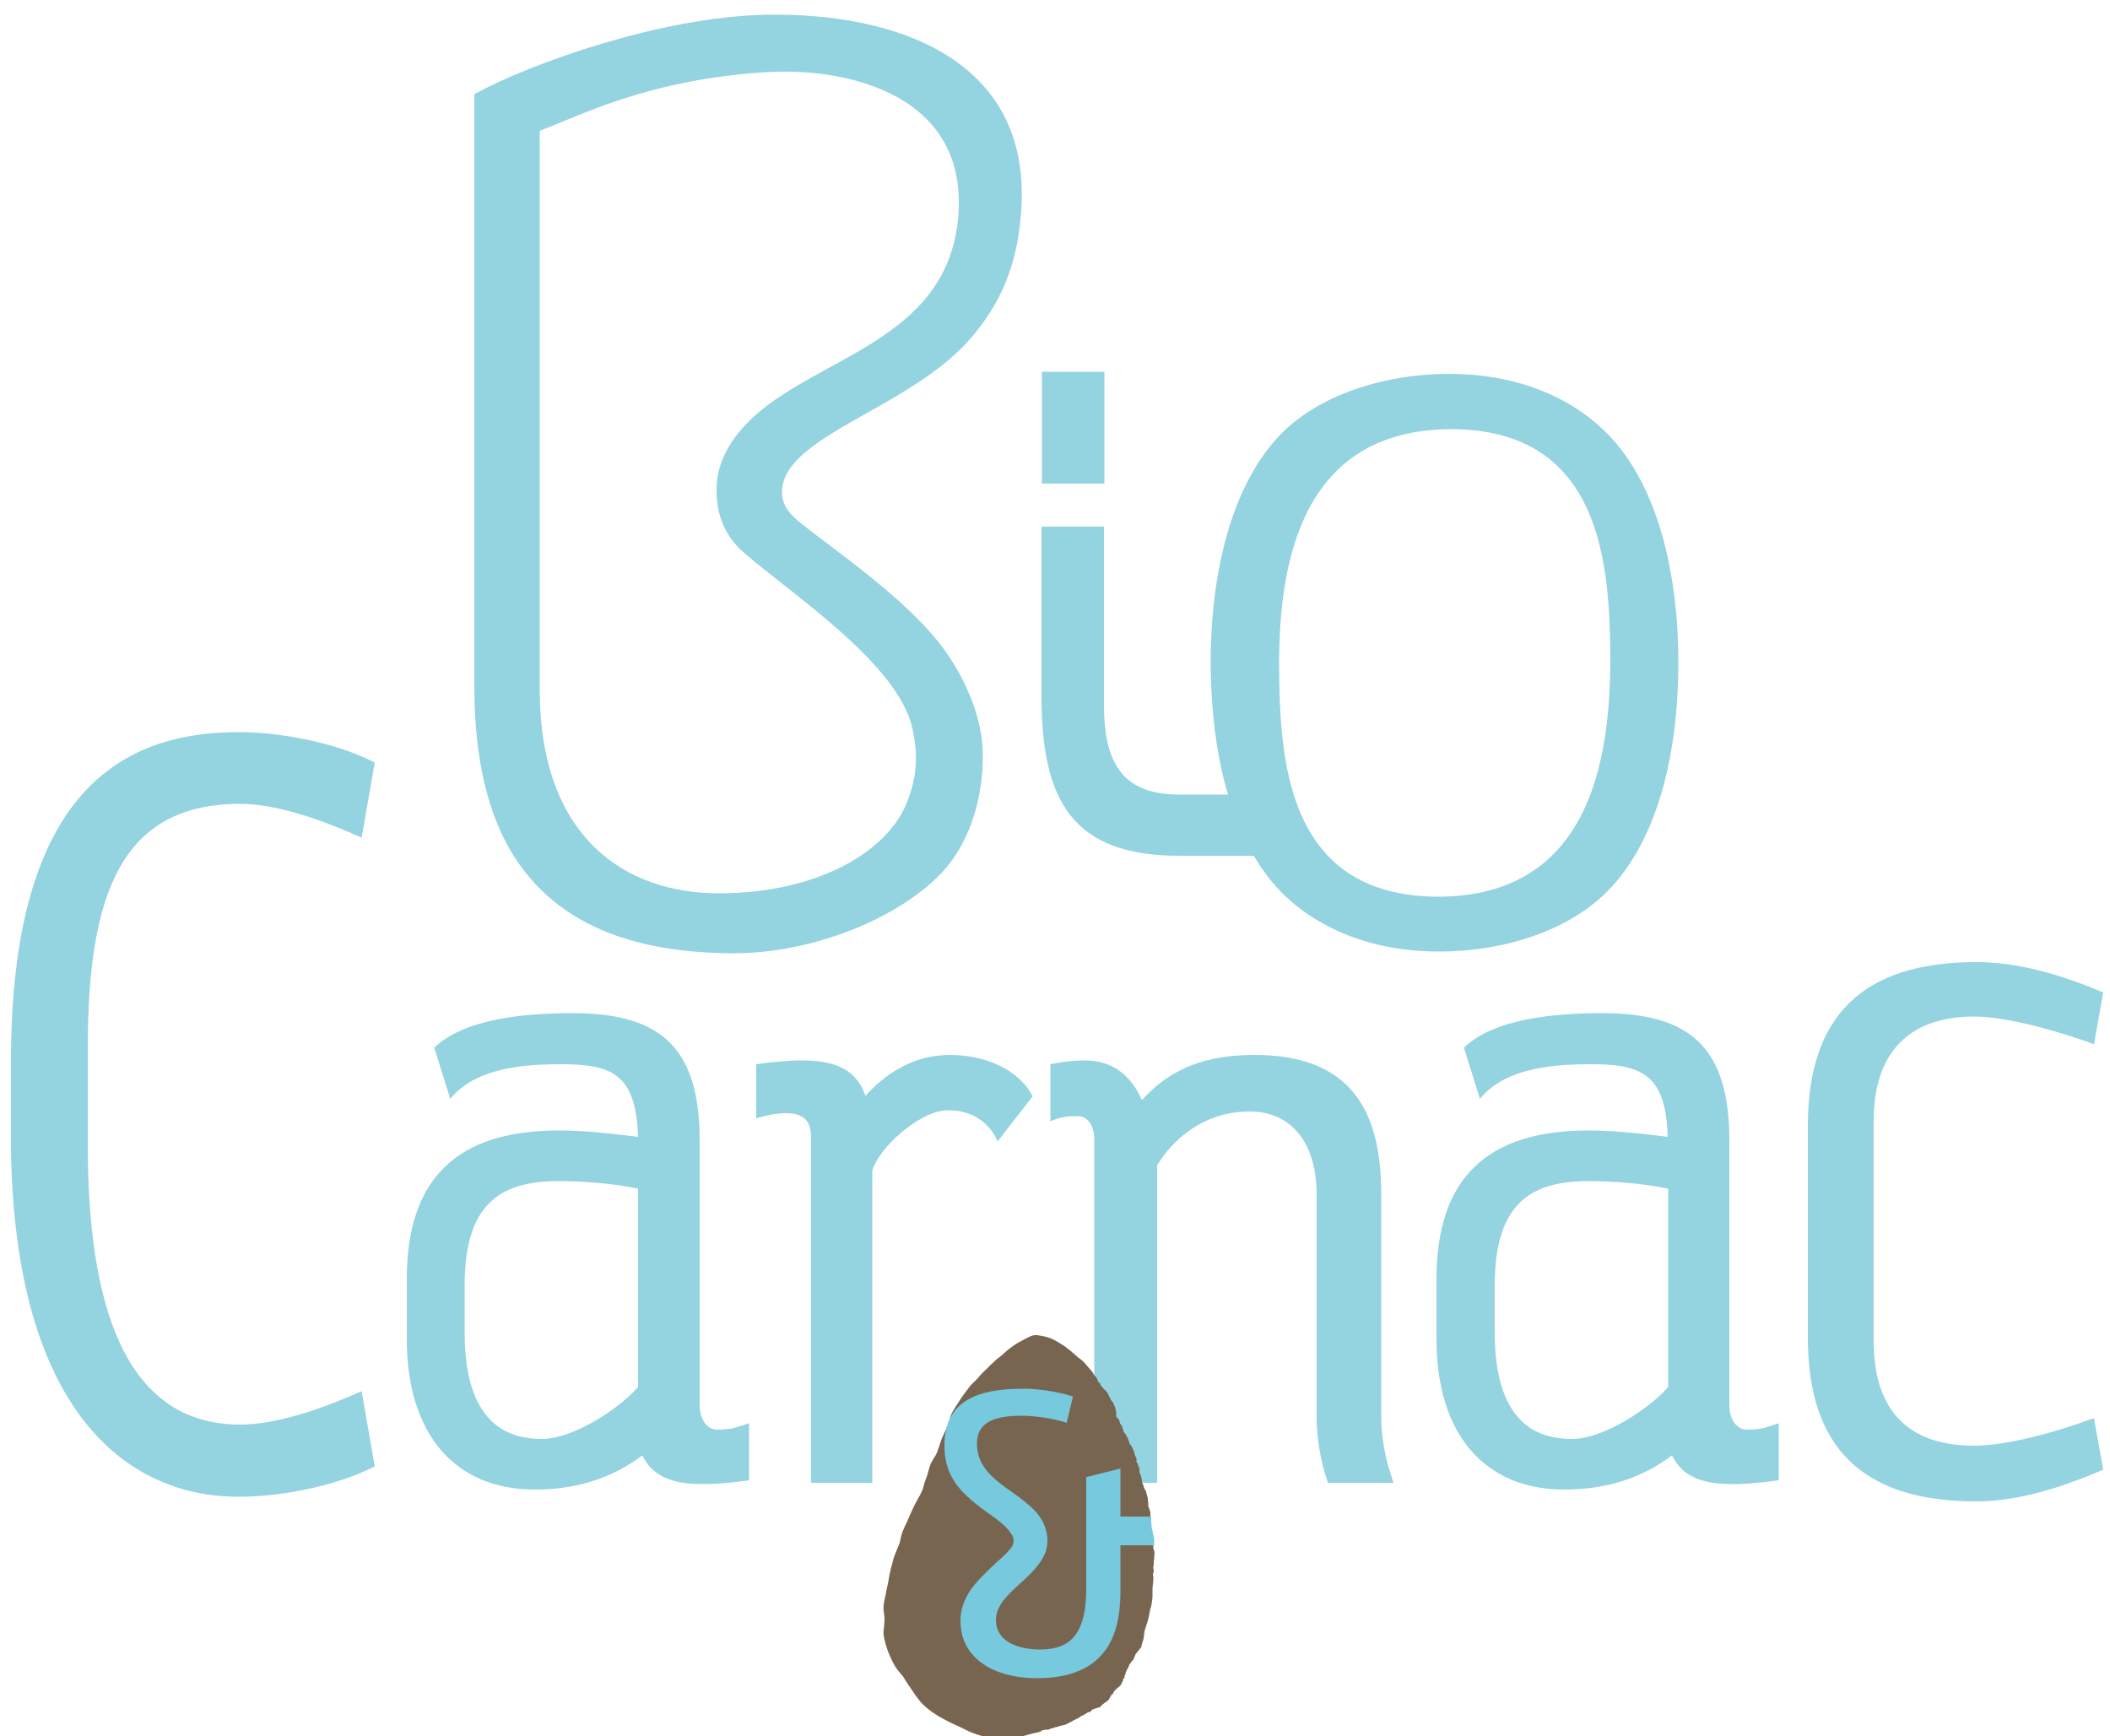 <svg xmlns="http://www.w3.org/2000/svg" viewBox="0 0 500 411.4"><path d="M181.4 3.5c-24.8.5-55.6 11.5-69 18.8v140c0 13.1 1.7 28.7 9.7 41.1 8.6 13.1 23.9 22.5 51.9 22.5 18 0 38.2-7.8 48.9-18.8 6.3-6.5 10-16.8 10-27.9 0-9.3-4.3-18.4-8.9-24.9-8.6-12.1-26.2-23.8-34.7-30.7-3.2-2.6-4-4.8-4-7 0-2 .7-4.2 2.6-6.5 7.8-9.5 30-16 42.1-29.9 6.9-8 11.6-17.6 12.1-32.5 1.1-33.8-29.9-44.8-60.7-44.2zM227 52.1c-3 29.2-34.3 32.5-49.6 47.8-7.6 7.6-7.6 14.1-7.6 16.6 0 3.2.7 9.4 6.3 14.3 11 9.7 36.7 26.3 40.1 41.8 1 4.7 1.7 10.1-1.3 17.6-4.6 11.6-21.1 21.5-44.6 21.5-22 0-42.4-13.1-42.4-48.3V31c9.8-3.7 25.9-12.2 53.7-13.9 19.3-1.2 48.4 5.4 45.4 35zm34.7 37.4v-1.4h-14.8v26.5h14.8V89.5zm136 69.4v-3.6c-.3-22.3-5.9-41.4-16.7-52.4-9.1-9.3-22.4-14.3-37.6-14.3h-.1c-15.3 0-30.7 5-39.8 14.3-10.7 11-16.3 30.1-16.6 52.4v3.6c.2 10.7 1.5 20.7 4.1 29.4h-11.5c-13.3 0-17.9-7.2-17.9-21.3v-42.2h-14.8V165c0 25.1 7.6 37.8 32.7 37.8h17.6c1.9 3.2 4 6 6.3 8.4 9.1 9.3 22.4 14.3 37.6 14.3h.1c15.3 0 30.7-5 39.8-14.3 10.9-10.9 16.5-30 16.8-52.3zm-56.9 53.6c-36.2-.1-37.6-32.8-37.7-55.4.1-22.6 4.6-55.3 40.8-55.4 36.1.1 37.6 32.7 37.7 55.3-.2 22.6-4.6 55.4-40.8 55.5zM225.1 250c-9.2 0-15.8 5-20 9.7-2.1-6-6.7-8.4-15.2-8.4-4.1 0-8.2.6-8.4.6l-2.3.3V265s2.5-.7 3.3-.8c.4-.1 4.7-.9 6.9.1s2.8 2.6 2.8 5.6v81.5h14.5v-74c1.7-5.6 10.8-13.5 16.8-14.2 5.6-.6 10.8 2.2 12.9 7.3l8.3-10.7c-3.3-6.4-11.3-9.8-19.6-9.8zm104 97.9c0-.1-1.8-5.5-1.8-12.4v-52.7c0-22.4-9.6-32.8-30.1-32.8-14.1 0-21.4 5-26.6 10.7-2.6-5.9-7-9.4-13.5-9.4-4.1 0-8.2.9-8.2.9v13.5c2.8-1.1 4-1.2 6.5-1.2 2.4 0 3.9 2.4 3.9 5.4v81.5h14.9v-75.2c3.3-5.6 10.6-12.8 21.9-12.8 9.9 0 15.9 7.4 15.9 19.7v52.5c0 7.7 2 13.7 2.1 14l.6 1.8h15.5l-1.1-3.5zm168.9-1.8l-1.8-10-1.2.4c-11.2 4-20.9 6.1-27.3 6.1-15.7 0-23.7-8.6-23.7-24.7v-52.3c0-17.8 10.1-24.7 23.7-24.7 6.4 0 16.1 2.2 27.3 6.1l1.2.5 1.8-10.1.4-2.2-2.2-.9c-10.6-4.3-19.8-6.3-27.9-6.3-26.8 0-39.9 12.7-39.9 38.8V317c0 26.1 13 38.8 39.9 38.8 10.4 0 20.9-3.7 27.9-6.6l2.2-.9-.4-2.2zm-324-7.7s-1.7.4-4.1.4c-2.4 0-4.1-2.6-4.1-5.6v-62.9c0-22.4-9.6-30.2-30.1-30.2-11.4 0-25.7 1.3-32.8 8.2l3.8 12.1c6.4-7.9 19.2-8.2 26.6-8.2 12.2 0 17.4 2.8 17.9 17.2-5.8-.7-12.3-1.5-18.8-1.5-24.2 0-36 11.5-36 35.2v14.3c0 22.3 11.3 35.6 30.3 35.6 9.8 0 18.4-2.7 25.5-8.1 2.7 5.5 7.9 6.8 14.6 6.8 4.1 0 8.2-.6 8.4-.6l2.3-.3v-13.5l-3.5 1.1zm-22.8-9.7c-4.4 5.1-15.4 12.3-22.7 12.3-6.8 0-18.4-2.2-18.4-25.2v-11.1c0-18.9 7.9-24.8 22.2-24.8 5.3 0 13 .5 18.9 1.8v47zm266.8 9.7s-1.7.4-4.1.4c-2.4 0-4.1-2.6-4.1-5.6v-62.9c0-22.4-9.6-30.2-30.1-30.2-11.4 0-25.7 1.3-32.8 8.2l3.8 12.1c6.4-7.9 19.2-8.2 26.6-8.2 12.2 0 17.4 2.8 17.9 17.2-5.8-.7-12.3-1.5-18.8-1.5-24.2 0-36 11.5-36 35.2v14.3c0 22.3 11.3 35.6 30.3 35.6 9.8 0 18.4-2.7 25.5-8.1 2.7 5.5 7.9 6.8 14.6 6.8 4.1 0 8.2-.6 8.4-.6l2.3-.3v-13.5l-3.5 1.1zm-22.7-9.7c-4.4 5.1-15.4 12.3-22.7 12.3-6.8 0-18.4-2.2-18.4-25.2v-11.1c0-18.9 7.9-24.8 22.2-24.8 5.3 0 13 .5 18.9 1.8v47zm-338.4 8.9c-27.9 0-36.1-29.5-36.1-66.3v-23c0-36.9 8.2-57.8 36.1-57.8 8.5 0 19 3.6 28.8 8l3.1-17.8c-8.9-4.6-22-7.2-32.3-7.2-27.3 0-53.9 13.8-53.9 78.1v20.7c.9 61.7 27.1 82.4 53.9 82.4 10.3 0 23.4-2.6 32.3-7.2l-3.1-17.8c-9.7 4.3-20.3 7.9-28.8 7.9z" fill="#94d3e0"/><path d="M270.4 390.4c.1-.1.1-.2.1-.3v-.2c.2-.6.4-1.1.5-1.7 0-.2.1-.5.1-.7 0-.3.1-.6.1-.9.1-.3.2-.6.3-1 .1-.2.2-.4.2-.7l.1-.2c.1-.4.3-.9.4-1.4.1-.4.1-.7.2-1.1l.1-.5c0-.2.1-.5.2-.7.1-.3.1-.6.2-.9.1-.5.1-1 .2-1.6v-2.1c0-.3.1-.6.1-1 .1-.5.1-.9.1-1.4v-.3c0-.2 0-.3-.1-.3v-.3c0-.1 0-.2.1-.3 0-.2.1-.3.1-.5s0-.3-.1-.5v-.6c0-.1.1-.3.1-.4v-.7c0-.2.1-.4.1-.7v-.6c0-.3.1-.5.1-.8 0-.2-.1-.3-.1-.5 0-.1-.1-.2-.1-.3 0-.1-.1-.2-.1-.3v-2c0-.1-.1-.3-.1-.4v-.2c0-.1-.1-.2-.1-.3-.1-.2-.1-.4-.1-.5 0-.2-.1-.3-.1-.5 0-.1-.1-.2-.1-.2-.1-.2-.1-.2-.1-.4l-.1-.2c0-.2-.1-.5-.1-.6 0-.2-.1-.3-.1-.4v-.6c0-.1.1-.3.1-.5 0-.1.1-.2.1-.3v-1.3c0-.2 0-.3-.1-.4 0-.1-.1-.2-.1-.3 0-.2-.1-.4-.2-.6 0-.1-.1-.2-.1-.2v-.9c0-.2-.1-.4-.1-.6v-.2c0-.2 0-.3-.1-.6 0-.1-.1-.2-.1-.3 0-.1 0-.2-.1-.4 0-.1 0-.2-.1-.3 0-.1 0-.2-.1-.4s-.2-.4-.3-.5c-.1-.1-.1-.2-.1-.2 0-.2-.1-.3-.1-.4 0-.1-.1-.2-.1-.3 0-.2-.1-.3-.2-.4 0-.1-.1-.2-.1-.3v-.3c0-.1 0-.3-.1-.5 0-.2-.1-.3-.1-.5l-.1-.3c-.1-.2-.1-.3-.2-.5-.1-.1-.1-.2-.1-.3v-.2c0-.2.1-.4 0-.6 0-.1-.1-.3-.2-.5-.1-.1-.1-.3-.1-.4-.1-.2-.2-.4-.3-.5l-.1-.1v-.2c0-.2.1-.3 0-.6 0-.2-.1-.4-.2-.5-.1-.1-.1-.2-.1-.2-.1-.3-.1-.5-.2-.7 0-.1-.1-.2-.1-.3 0-.2-.1-.3-.2-.5 0-.1 0-.1-.1-.2 0-.2-.1-.3-.2-.5s-.2-.3-.3-.4l-.2-.2c0-.1 0-.2-.1-.3 0-.1 0-.3-.1-.4-.1-.2-.1-.3-.2-.5 0-.1-.1-.2-.1-.3-.1-.1-.1-.2-.2-.3-.1-.1-.1-.3-.2-.4-.1-.2-.2-.3-.3-.4-.1-.1-.1-.2-.2-.2 0-.1 0-.1-.1-.3 0-.1 0-.3-.1-.4 0-.1-.1-.2-.1-.3 0-.1-.1-.3-.1-.4-.1-.2-.2-.3-.3-.4-.1-.1-.1-.2-.2-.3 0-.1 0-.2-.1-.3 0-.1 0-.3-.1-.5s-.2-.3-.4-.4l-.1-.1c-.1-.2-.2-.4-.2-.7v-.7c0-.2-.1-.4-.2-.6v-.3c0-.2-.1-.3-.2-.5-.1-.1-.1-.2-.1-.3 0-.1-.1-.3-.2-.4-.1-.2-.2-.3-.3-.4-.1-.1-.1-.2-.2-.3-.1-.1-.1-.2-.2-.4-.1-.1-.1-.2-.2-.3-.1-.1-.1-.2-.1-.3-.1-.1-.1-.3-.2-.4-.2-.3-.3-.6-.5-.7-.1-.2-.2-.3-.4-.4l-.2-.2c-.1-.2-.3-.4-.4-.5l-.1-.1c-.1-.1-.2-.2-.2-.4 0-.1-.1-.1-.1-.2-.1-.1-.2-.3-.3-.3l-.2-.2c0-.1-.1-.2-.1-.3 0-.1-.1-.3-.2-.5s-.2-.3-.4-.5l-.2-.2c0-.1-.1-.1-.1-.2-.1-.2-.2-.3-.3-.5v.1-.1c-.5-.6-.8-1-1.2-1.4-.2-.2-.3-.4-.5-.6-.5-.6-1.1-1.1-1.7-1.5-.3-.2-.5-.5-.8-.7-1-.9-1.8-1.5-2.6-2.1l-.5-.3c-.8-.5-1.6-1-2.5-1.4-1-.4-2-.6-3.4-.8-1-.1-1.8.4-2.6.8-.3.2-.6.3-.9.5-.9.4-1.8 1-3 1.9-.5.4-1 .8-1.4 1.2-.4.4-.8.7-1.2 1-.7.5-1.2 1.1-1.8 1.6l-.7.7-.2.2c-.7.7-1.4 1.3-2.1 2.2-.3.3-.6.7-1 1-.5.5-1 1-1.4 1.6-.2.3-.4.5-.6.8-.5.7-1 1.3-1.4 2-.2.4-.5.7-.7 1.1-.4.6-.8 1.2-1.1 1.8-.3.6-.5 1.2-.6 1.8-.1.5-.3 1-.5 1.4-.2.4-.3.7-.5 1.1-.3.7-.6 1.3-.9 2l-.6 1.8c-.2.5-.3 1-.5 1.4-.2.5-.5.9-.8 1.4-.3.5-.6 1-.8 1.6-.2.5-.3 1.1-.5 1.6-.1.6-.3 1.1-.5 1.6s-.4 1.1-.5 1.6c-.2.6-.3 1.1-.6 1.6-.2.5-.5 1-.8 1.5-.3.5-.5 1-.8 1.5l-.7 1.5-.7 1.6c-.2.5-.4 1-.7 1.5-.2.5-.5 1.1-.7 1.6-.2.6-.4 1.2-.5 1.8-.1.5-.2 1-.4 1.4-.1.3-.3.7-.4 1-.3.8-.7 1.6-.9 2.4l-.1.4c-.3 1.1-.6 2.2-.8 3.2-.1.6-.2 1.1-.3 1.7-.1.7-.3 1.3-.4 1.9-.1.5-.2 1.1-.3 1.6-.2.7-.3 1.3-.4 2-.1.8 0 1.6.1 2.3.1.5.1 1 .1 1.4 0 .5-.1.9-.1 1.4-.1.7-.2 1.5-.1 2.2.2 1.2.6 2.5 1 3.7.5 1.2 1 2.4 1.6 3.4.4.7.9 1.3 1.4 1.9.4.4.7.8.9 1.2l.3.5c.6.9 1.2 1.8 1.9 2.8l.4.6c.6.8 1.2 1.7 2.1 2.5 1 .9 2.2 1.8 3.4 2.5 1 .6 2 1.1 3 1.6l.6.3.5.2c1.1.5 2.2 1.1 3.3 1.6 1.3.5 2.6 1 4.1 1.3.7.1 1.6.1 2.6 0 .5 0 .9-.1 1.4-.1h1.1c.9 0 1.8 0 2.8-.1.8-.1 1.6-.3 2.5-.6.4-.1.9-.2 1.3-.3h-.1.3l.2-.1h-.1l.5-.1h.1l.1-.1.4-.3-.2.1.5-.1.4-.1h.7l.5-.2h-.1l.4-.1h.2l.4-.2h-.1l.5-.1.5-.1.5-.2.5-.1.4-.1.4-.1.4-.2.4-.2.4-.2.4-.2.4-.3-.1.1.4-.2.4-.2.4-.2.3-.2.4-.3-.1.1.4-.2h.1l.4-.3.4-.2.4-.3-.2.1.5-.1h.1l.1-.1.3-.3.2-.3-.2.2.5-.2h.1l.4-.2-.1.1.5-.2.4-.1h.1l.1-.1.4-.4.3-.3-.1.1.4-.3.3-.2.4-.3.3-.3h.1v-.1l.2-.4.2-.4v.1l.2-.4-.1.1.4-.3.1-.1v-.1l.2-.4-.1.1.2-.2.3-.3.3-.3.4-.3.3-.3-.1.1.3-.3.1-.1v-.1l.2-.4-.1.1.3-.4v-.2l.1-.3-.1.1.3-.4.1-.1v-.5l-.1.2.3-.4v-.2l.1-.4.2-.4.2-.4v.1l.2-.4.1-.3.2-.5v.1l.2-.3.3-.4.3-.3.2-.4.1-.4v.1l.2-.4.1-.3-.1.1.1-.1 1.3-1.6z" fill="#786550"/><path d="M273.4 364.1v-.1c0-.1-.1-.2-.1-.3-.1-.2-.1-.4-.1-.5-.1-.2-.1-.3-.1-.5 0-.1 0-.2-.1-.3-.1-.2-.1-.3-.1-.6v-.2c0-.2 0-.4-.1-.5v-1.7h-7.5l.2.2V348l-.3.1-7.6 1.9h-.2v26.7c0 12.5-5.6 14.2-11 14.2-5 0-10.4-1.8-10.4-7 0-1.7.7-3.3 2-4.9 1.1-1.3 2.3-2.5 3.7-3.7 1.4-1.3 2.9-2.6 4.1-4.2 1.2-1.5 2.4-3.3 2.4-6 0-3.3-1.6-5.5-2.8-6.9-1.6-1.7-3.6-3.2-5.6-4.6-4.1-2.9-8.3-5.9-8.3-11.5 0-5.9 5.8-6.6 10.8-6.6 2.6 0 7.2.6 10.2 1.6l.2.1.1-.2 1.4-5.8.1-.2-.2-.1c-3-1-7.8-1.8-11.5-1.8-5.9 0-10.1.8-13.1 2.5-3.9 2.2-5.7 5.8-5.7 11 0 4.2 1.2 7.4 3.9 10.5 2 2.2 4.4 4 6.5 5.5 2.2 1.5 4 2.9 5.1 4.4.5.7.9 1.2.9 2.2 0 .6-.3 1.4-1.1 2.2-.7.9-1.8 1.8-3 2.9-1.9 1.8-4.1 3.8-5.9 6.2-1.8 2.6-2.6 5-2.6 7.6 0 3.4 1.1 6.2 3.3 8.5 3.2 3.3 8.5 5.1 14.8 5.1 8 0 13.5-2.4 16.7-7.3 2.1-3.3 3.1-7.6 3.1-13.2V366l-.2.2h8.2v-1.5l-.1-.6z" fill="#77cade"/><path fill="none" d="M2.6-8h495.8v419.4H2.6z"/></svg>